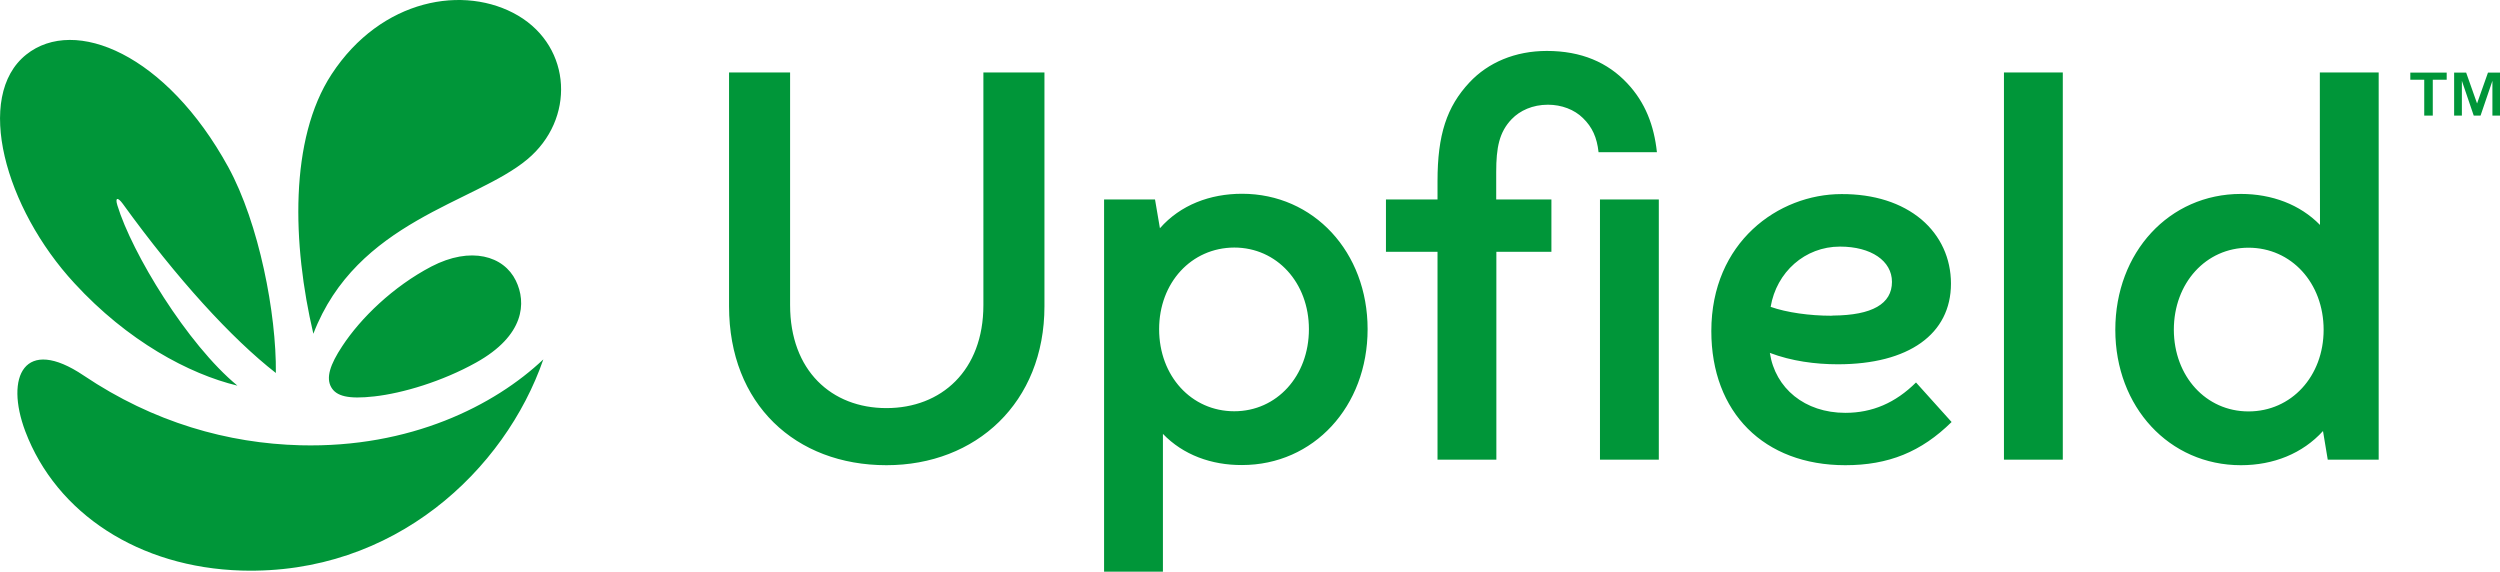 <?xml version="1.0" encoding="utf-8"?>
<!-- Generator: Adobe Illustrator 25.4.5, SVG Export Plug-In . SVG Version: 6.00 Build 0)  -->
<svg version="1.1" id="Vrstva_1" xmlns="http://www.w3.org/2000/svg" xmlns:xlink="http://www.w3.org/1999/xlink" x="0px" y="0px"
	 viewBox="0 0 158.05 36.14" style="enable-background:new 0 0 158.05 36.14;" xml:space="preserve">
<style type="text/css">
	.st0{fill:#009639;}
</style>
<path class="st0" d="M23.67,25.06c-1.67,0.19-2.41-0.02-2.73-0.58c-0.34-0.6-0.08-1.42,0.7-2.6c1.17-1.78,3.21-3.76,5.63-5.03
	c2.5-1.3,4.58-0.67,5.34,0.89c0.68,1.39,0.56,3.47-2.51,5.18C27.95,24.12,25.45,24.86,23.67,25.06z M5.29,23.74
	c4.43,2.98,9.14,4.29,13.69,4.41c6.97,0.18,12.28-2.51,15.37-5.43c-2.43,7-9.42,13.63-19.08,13.35c-6.47-0.19-11.7-3.6-13.67-8.8
	C0.3,23.82,1.53,21.21,5.29,23.74z M7.76,12.88c-0.3-0.41-0.5-0.42-0.34,0.1c0.91,3,4.41,8.78,7.59,11.4
	c-3.05-0.73-6.95-2.82-10.31-6.48C0.32,13.16-1.65,6.09,1.66,3.45c3.07-2.45,8.86-0.02,12.77,7.11c1.95,3.56,3.05,9.29,3.01,13.02
	C14.64,21.4,11.18,17.61,7.76,12.88z M142.15,26.01c2.71,0,4.75-2.22,4.75-5.16c0-2.96-2.04-5.19-4.75-5.19
	c-2.69,0-4.72,2.23-4.72,5.19C137.44,23.79,139.46,26.01,142.15,26.01z M146.66,4.58h3.72v24.48h-3.22l-0.3-1.81
	c-1.29,1.42-3.13,2.16-5.19,2.16c-4.53,0-7.94-3.68-7.94-8.56c0-4.9,3.41-8.59,7.94-8.59c1.96,0,3.74,0.67,5,1.96
	C146.66,14.22,146.66,4.58,146.66,4.58z M73.28,20.81c0,2.96,2.04,5.19,4.75,5.19c2.69,0,4.72-2.23,4.72-5.19
	c0-2.94-2.03-5.16-4.72-5.16C75.32,15.66,73.28,17.87,73.28,20.81z M73.52,27.43v8.71h-3.72V12.61h3.22l0.31,1.82
	c1.3-1.48,3.18-2.18,5.19-2.18c4.53,0,7.94,3.68,7.94,8.56c0,4.9-3.42,8.59-7.94,8.59C76.59,29.41,74.8,28.76,73.52,27.43z
	 M66.03,4.58v14.78c0,6.1-4.33,10.05-9.99,10.05c-5.74,0-9.95-3.85-9.95-10.05V4.58h3.86v14.71c0,4.14,2.62,6.51,6.09,6.51
	s6.13-2.37,6.13-6.51V4.58C62.17,4.58,66.03,4.58,66.03,4.58z M126.69,29.06V4.58h3.72v24.48L126.69,29.06L126.69,29.06z
	 M115.89,19.95c2.47-0.02,3.72-0.74,3.72-2.13c0-1.33-1.32-2.23-3.28-2.23h-0.01c-2.21,0-4.01,1.61-4.38,3.81
	c1.02,0.36,2.48,0.56,3.82,0.56L115.89,19.95L115.89,19.95z M121.48,13.88c1.2,1.02,1.86,2.45,1.86,4.05c0,3.19-2.67,5.1-7.15,5.1
	c-1.42,0-2.93-0.2-4.3-0.72c0.34,2.24,2.21,3.79,4.77,3.79c1.71,0,3.17-0.63,4.47-1.92l2.25,2.5c-1.92,1.89-3.99,2.73-6.72,2.73
	c-5.14,0-8.47-3.33-8.47-8.48c0-5.62,4.24-8.66,8.23-8.66C118.47,12.26,120.22,12.82,121.48,13.88z M101.15,29.06V12.61h3.72v16.45
	H101.15z M102.87,5.26c1.15,1.22,1.7,2.68,1.88,4.36h-3.69c-0.1-0.92-0.39-1.58-0.99-2.16c-0.54-0.53-1.34-0.84-2.21-0.84
	c-0.97,0-1.77,0.37-2.29,0.91c-0.79,0.82-0.98,1.8-0.98,3.34v1.74h3.49v3.31H94.6v13.14h-3.72V15.92h-3.26v-3.31h3.26v-1.16
	c0-2.93,0.58-4.7,2.02-6.24c1.18-1.26,2.89-1.99,4.89-1.99C99.98,3.22,101.64,3.95,102.87,5.26L102.87,5.26z M155.91,4.59l0.69,1.95
	l0.69-1.95h0.77v2.72h-0.49v-2.2l-0.75,2.2h-0.43l-0.75-2.2v2.2h-0.49V4.59H155.91L155.91,4.59z M152.38,5.04V4.59h2.3v0.45h-0.88
	v2.27h-0.54V5.04L152.38,5.04L152.38,5.04z M32.76,0.99c3.41,2.02,3.61,6.56,0.57,9.09c-3.31,2.76-10.78,3.88-13.52,11.02
	c-1.33-5.66-1.53-12.3,1.15-16.4C24.1-0.1,29.38-1,32.76,0.99L32.76,0.99z"/>
</svg>
